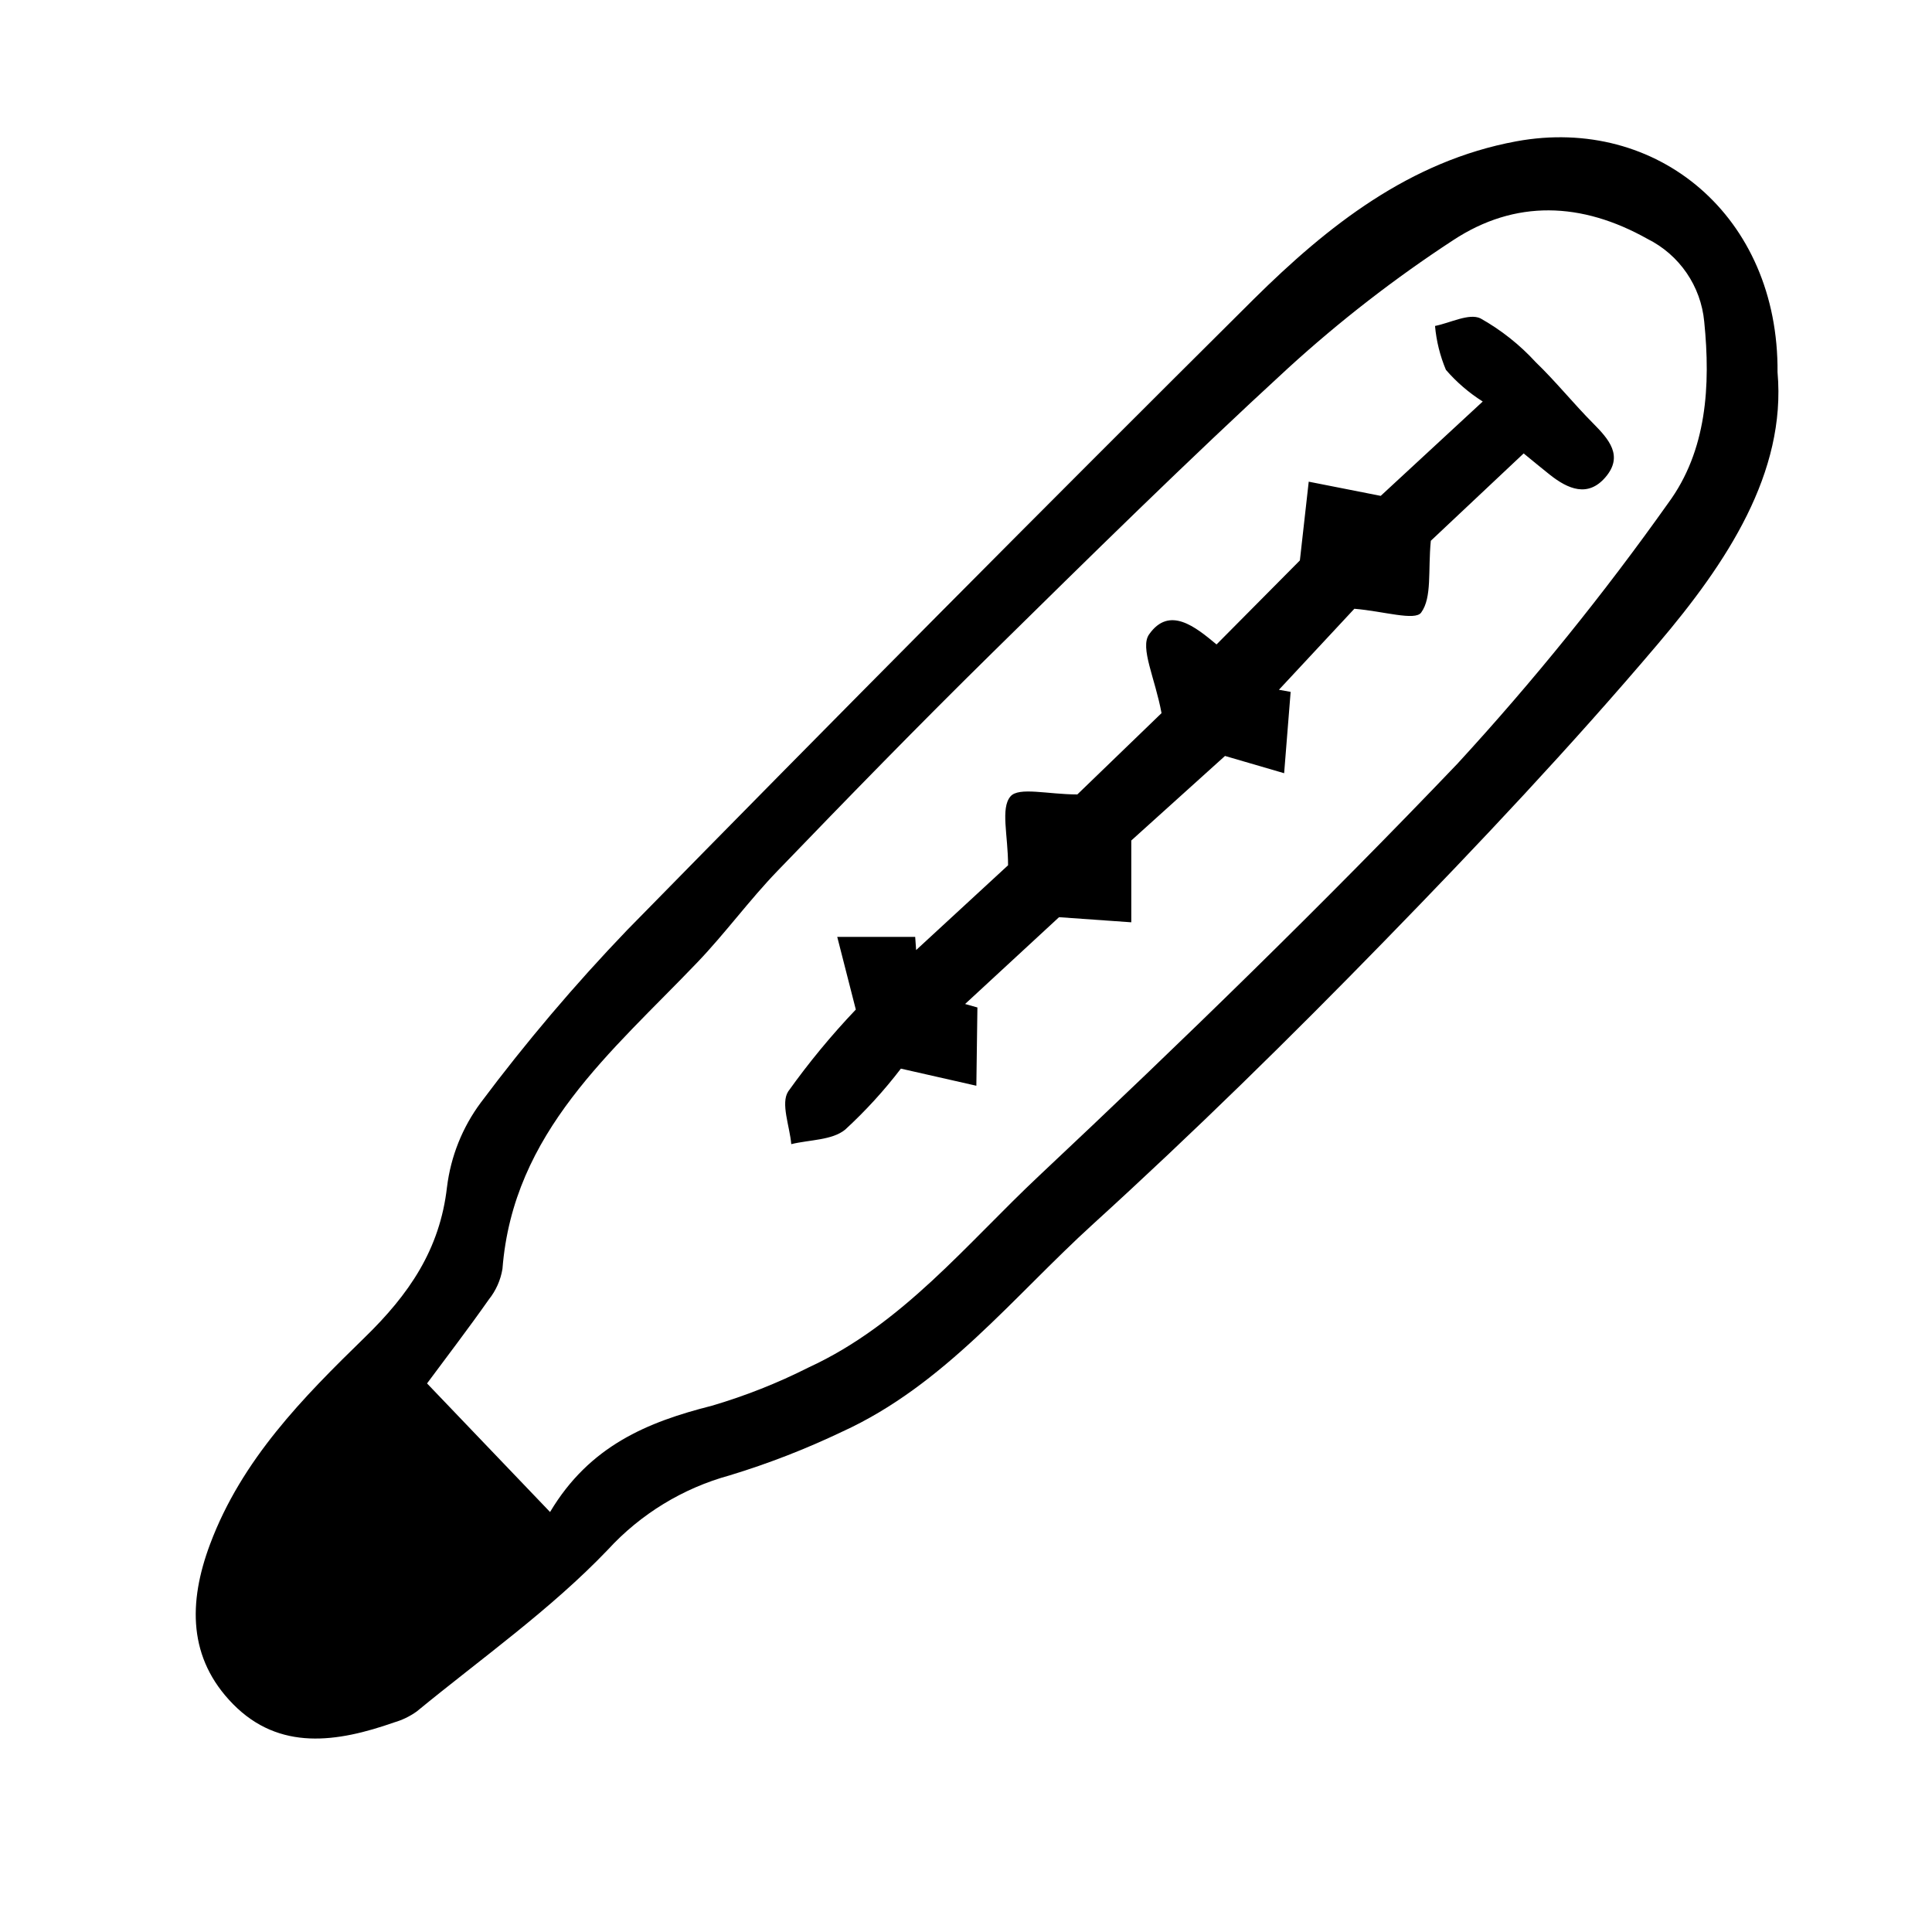 <?xml version="1.0" encoding="UTF-8"?>
<!-- Uploaded to: ICON Repo, www.svgrepo.com, Generator: ICON Repo Mixer Tools -->
<svg fill="#000000" width="800px" height="800px" version="1.1" viewBox="144 144 512 512" xmlns="http://www.w3.org/2000/svg">
 <path d="m615.07 242.7c2.324 26.582-13.387 50.383-31.738 71.98-22.984 27.105-47.434 53.035-72.25 78.5-25.078 25.754-50.785 50.988-77.383 75.188-21.262 19.34-39.449 42.676-66.477 55.027v-0.004c-9.641 4.609-19.613 8.484-29.836 11.59-12.414 3.398-23.613 10.234-32.309 19.719-15.199 15.898-33.543 28.805-50.648 42.863-1.82 1.297-3.844 2.277-5.992 2.898-15.023 5.273-30.383 7.652-42.691-4.867-11.875-12.09-11.91-26.859-6.047-42.449 8.379-22.332 24.57-38.758 40.969-54.723 11.668-11.359 19.906-23.227 21.793-39.871l0.004-0.004c0.996-8.082 4.066-15.766 8.918-22.305 11.988-16.023 24.941-31.297 38.793-45.742 55.008-56.117 110.38-111.87 166.12-167.27 19.543-19.34 41.262-36.555 69.527-41.777 37.367-6.883 69.59 19.883 69.242 61.242zm-325.3 302c10.465-17.562 25.84-23.859 42.891-28.168 8.832-2.598 17.406-5.992 25.621-10.141 24.898-11.453 41.883-32.777 61.172-50.883 37.785-35.492 75.031-71.695 110.84-109.18v-0.004c20.035-21.801 38.668-44.848 55.797-68.996 10.242-13.875 11.254-31.191 9.547-48.078-0.879-9.422-6.562-17.715-15.031-21.934-17.457-9.805-35.055-10.488-51.516 0.344-15.461 10.109-30.082 21.445-43.727 33.895-26.742 24.562-52.617 50.074-78.504 75.543-19.262 18.941-38.113 38.289-56.863 57.75-7.43 7.707-13.785 16.453-21.184 24.184-22.633 23.68-48.844 44.961-51.66 81.281h-0.004c-0.492 2.949-1.73 5.723-3.598 8.059-5.461 7.766-11.234 15.305-16.379 22.25zm264.97-274.88c4.766 3.777 10.078 6.09 14.73 0.641 4.84-5.656 0.875-10.078-3.309-14.305-5.211-5.246-9.859-11.055-15.176-16.172-4.234-4.625-9.184-8.547-14.656-11.617-3.023-1.422-7.965 1.203-12.035 2.016 0.359 4 1.332 7.926 2.887 11.629 2.82 3.262 6.109 6.09 9.758 8.395l-27.035 25.004-19.078-3.762c-0.684 6.082-1.367 12.156-2.344 20.871l-22.086 22.262c-5.57-4.625-12.508-10.352-17.887-2.648-2.465 3.527 1.613 11.621 3.309 20.852l-22.312 21.547c-7.793 0-15.539-2.07-17.73 0.535-2.66 3.152-0.629 10.258-0.629 18.238l-24.363 22.469-0.25-3.488h-20.656c1.512 5.898 3.023 11.805 4.922 19.25v0.004c-6.473 6.805-12.465 14.059-17.918 21.703-2.039 3.152 0.406 9.227 0.812 13.965 4.836-1.18 10.809-1.008 14.273-3.836l-0.004 0.004c5.391-4.953 10.336-10.363 14.781-16.18l20 4.535 0.281-20.742-3.262-0.922 24.895-23.004 19.145 1.352v-21.676l24.836-22.406 15.672 4.574 1.723-21.555-3.109-0.555 19.992-21.469c7.715 0.637 16.082 3.269 17.707 1.008 2.918-4.031 1.777-10.992 2.559-19.027l24.602-23.148c2.953 2.41 4.938 4.059 6.957 5.66z"/>
</svg>